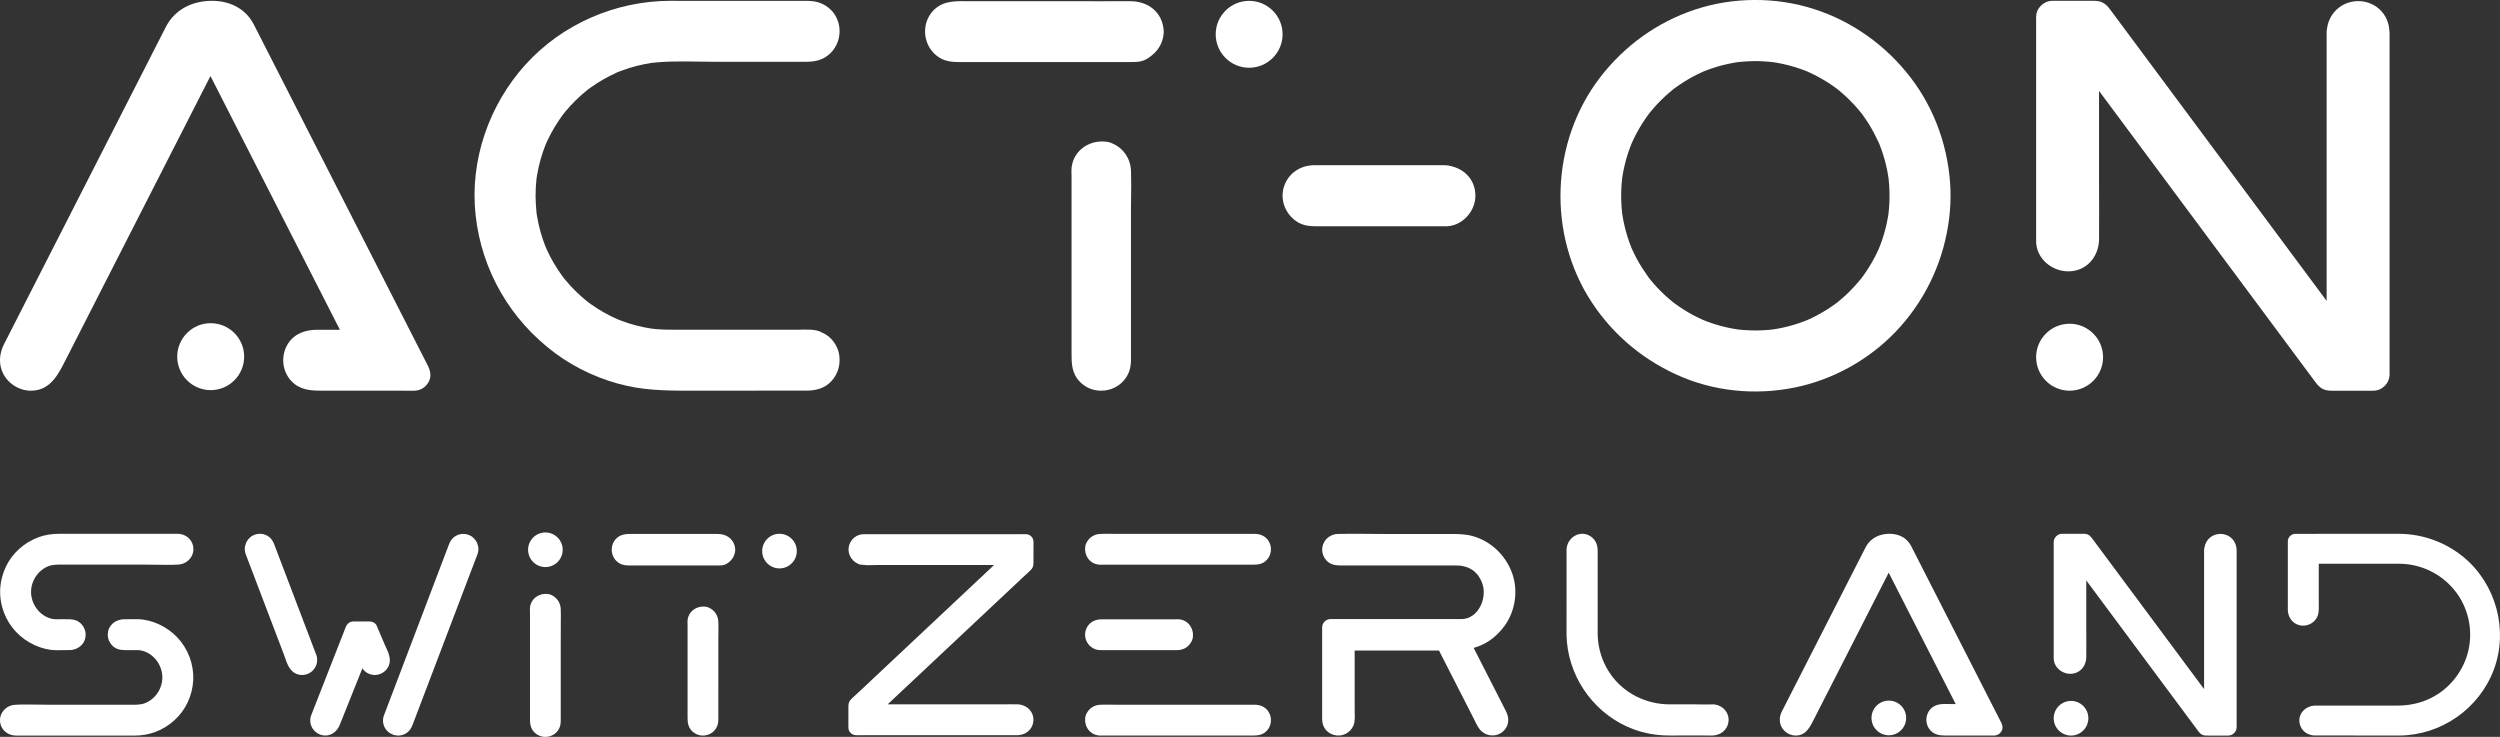 <?xml version="1.0" encoding="UTF-8"?><svg id="Calque_2" xmlns="http://www.w3.org/2000/svg" viewBox="0 0 711.748 209.793"><rect x="0" y="0" width="711.748" height="209.793" fill="#333333" stroke="none"/><defs><style>.cls-1{fill:#fff;}</style></defs><g id="Calque_1-2"><path class="cls-1" d="m326.695,8.985c0-4.05-4.23-4.048-4.23-4.048-.185,0-.193-.005-.371.019h-49.716c-.132-.013-.266-.02-.402-.02-2.241,0-4.057,1.822-4.057,4.07,0,2.248,1.816,4.07,4.057,4.07.136,0,.27-.007.402-.021h50.238l.074-.002c1.712,0,3.994-1.663,4.005-4.029v-.039Z"/><path class="cls-1" d="m331.309,8.985c-.201-5.525-4.485-8.711-9.708-8.644-3.069.039-14.455,0-17.524,0h-27.856c-3.68,0-7.509-.349-10.378,2.523-3.929,3.933-3.06,10.76,1.702,13.602,1.744,1.041,3.641,1.203,5.604,1.203h47.527c3.568,0,5.031.196,7.915-2.484,1.689-1.57,2.719-3.89,2.719-6.2,0-2.414-2.123-4.726-4.615-4.615-2.5.112-4.615,2.028-4.615,4.615,0-.198.31-.719-.038-.007.088-.181.793-1.144.161-.445.608-.672.057-.046-.257.127.128-.071.91-.349.139-.125.904-.262.618-.072.24-.095-.866-.052.096,0-.772,0h-45.84c-.951,0-1.902-.008-2.852,0-.155.001-.318-.015-.473,0-.096.009-1.807.054-.414.021l.409.082c-.514-.152-.519-.134-.014.057-.003.039-.908-.669-.001.021.294.444.301.442.023-.004.191.503.21.497.058-.017l.082.407c-.116.537-.11.542.018.017l-.158.373c.244-.389.274-.446.09-.17l-.113.166c-.445.292-.445.299.001.021l-.375.157c.525-.128.518-.134-.02-.018.254.006.503.017.757.02.894.011,1.79,0,2.684,0h46.574c.649,0-.549-0.0.101,0,.157 0.0.342.005.5-.014.522-.062.17.598-.733-.113.121.095.586.131.744.164.26.054.696.395.091.009-1.02-.651,1.069,1.063-.423-.278.729.655-.657-.869-.028-.053-.239-.639-.28-.707-.123-.204-.056-.635-.069-.667-.038-.096.088,2.41,2.06,4.729,4.615,4.615,2.425-.109,4.709-2.031,4.615-4.615Z"/><circle class="cls-1" cx="355.629" cy="9.764" r="8.752"/><path class="cls-1" d="m355.629,19.286c-5.25,0-9.521-4.271-9.521-9.521S350.379.243,355.629.243s9.521,4.271,9.521,9.521-4.271,9.521-9.521,9.521Zm0-17.504c-4.402,0-7.983,3.581-7.983,7.983s3.581,7.983,7.983,7.983,7.983-3.581,7.983-7.983-3.581-7.983-7.983-7.983Z"/><path class="cls-1" d="m314.522,46.27c-.323-.082-.66-.131-1.009-.131-2.251,0-4.076,1.819-4.076,4.063,0,.185.017.366.041.544v53.195c-.013.132-.02.267-.02.403,0,2.244,1.825,4.063,4.076,4.063,2.251,0,4.076-1.819,4.076-4.063,0-.136-.007-.27-.02-.403v-53.727c0-.002-0-.005-0-.007,0-.002 0-.004 0-.006,0-.023-.003-.046-.004-.069-.002-.1-.006-.2-.015-.298-.006-.068-.017-.135-.026-.203-.008-.053-.015-.106-.024-.158-.014-.077-.031-.153-.05-.229-.009-.038-.019-.076-.03-.114-.023-.083-.048-.166-.076-.247-.008-.023-.017-.046-.025-.069-.456-1.248-1.505-2.209-2.811-2.543-.002-0-.005-.001-.007-.002l-0.0 0Z"/><path class="cls-1" d="m313.533,109.907c-3.074,0-5.574-2.495-5.574-5.561,0-.153.007-.311.02-.471v-53.032c-.028-.231-.041-.436-.041-.639,0-3.067,2.501-5.561,5.574-5.561.434,0,.878.055,1.32.162l.095.024c1.767.462,3.193,1.759,3.819,3.474.014.038.026.069.037.101.036.103.07.216.101.33.016.057.029.11.042.163.024.1.048.205.067.312.01.055.02.12.029.185l.009.065c.012.081.023.162.03.243.011.122.017.248.02.376.002.038.004.074.004.111h0v53.685c.014.159.02.317.02.471,0,3.067-2.501,5.561-5.574,5.561Zm-.02-62.268c-1.421,0-2.578,1.151-2.578,2.565,0,.097.009.206.027.345l.013.2v53.268l-.007.073c-.008.084-.013.17-.013.256,0,1.414,1.156,2.565,2.578,2.565,1.422,0,2.578-1.151,2.578-2.565,0-.086-.005-.171-.013-.255l-.007-.148v-53.701c-.002-.027-.003-.053-.003-.079-.001-.063-.003-.127-.009-.189-.003-.032-.008-.06-.012-.088l-.02-.134c-.01-.057-.021-.104-.033-.151l-.019-.075c-.013-.048-.029-.1-.046-.151l-.016-.042c-.286-.785-.932-1.378-1.734-1.598l-.082-.021c-.21-.051-.408-.075-.604-.075Z"/><path class="cls-1" d="m313.533,109.004c-2.576,0-4.671-2.09-4.671-4.658,0-.155.009-.309.023-.46l-.003-53.138c-.022-.126-.041-.333-.041-.545,0-2.923,2.754-5.242,5.753-4.528l.12.031c1.452.371,2.657,1.461,3.184,2.905.061.171.09.267.116.363l.033.128c.022.092.042.178.058.267l.058.411c.01.113.015.226.017.339l.001.053-.002.063.005,53.707c.012.094.02.248.02.403,0,2.568-2.095,4.658-4.671,4.658Zm-.02-62.269c-1.919,0-3.481,1.556-3.481,3.468,0,.158.015.313.035.466l.005,53.273c-.014.171-.02.286-.02.403,0,1.912,1.562,3.468,3.481,3.468s3.481-1.556,3.481-3.468c0-.117-.006-.232-.017-.346l-.003-53.784c-.005-.156-.009-.242-.016-.327l-.086-.506c-.044-.166-.065-.235-.089-.304-.414-1.134-1.311-1.945-2.421-2.23l-.006-.002c-.292-.074-.582-.112-.862-.112Z"/><path class="cls-1" d="m313.533,110.502c-3.402,0-6.169-2.762-6.169-6.157,0-.171.008-.344.023-.527l-.003-52.96c-.026-.2-.041-.431-.041-.655,0-1.888.859-3.648,2.356-4.831,1.485-1.173,3.397-1.594,5.243-1.154l.152.039c1.938.495,3.515,1.931,4.212,3.841.083.234.12.358.154.482l.039.149c.035.144.061.259.081.377l.009.056.066.489c.012.143.019.286.023.43l.002.103-.003.08.005,53.602c.013.144.02.313.02.48,0,3.395-2.768,6.157-6.169,6.157Zm-.02-62.269c-1.093,0-1.983.884-1.983,1.97,0,.068.007.154.022.269l.013.197.005,53.334-.005.061c-.01.119-.015.2-.015.281,0,1.086.889,1.97,1.983,1.97s1.983-.884,1.983-1.97c0-.068-.004-.135-.011-.202l-.007-.144-.003-53.758c-.002-.073-.004-.125-.007-.171l-.063-.369c-.017-.063-.027-.098-.039-.132-.232-.635-.737-1.106-1.378-1.27l-.029-.008c-.147-.037-.312-.059-.468-.059Z"/><path class="cls-1" d="m313.493,109.734c-1.852,0-3.603-.707-4.897-2.001-2.026-2.023-2.026-4.538-2.025-6.971v-50.801c0-.206-.01-.413-.02-.619-.01-.227-.022-.455-.021-.68.005-2.079.871-3.934,2.44-5.225,1.526-1.255,3.592-1.839,5.635-1.618.23.006.458.041.679.105.309.063.591.166.84.303,2.572,1.104,4.257,3.539,4.368,6.417.095,2.429.063,4.904.032,7.298-.015,1.205-.031,1.794-.031,2.995l-.005,39.933c-.005,1.075-.01,2.151.005,3.226.026,1.873-.309,3.25-1.085,4.465-1.119,1.754-2.985,2.893-5.117,3.126-.267.029-.535.044-.799.044Zm-1.44-66.552c-.857.226-1.655.623-2.327,1.175-1.29,1.061-2.002,2.591-2.006,4.307,0,.206.01.414.02.622.01.225.021.45.021.675v50.684c-.001,2.407-.001,4.571,1.676,6.245,1.223,1.222,2.95,1.81,4.725,1.616,1.772-.194,3.319-1.135,4.243-2.583.643-1.008.921-2.182.898-3.809-.015-1.082-.01-2.165-.005-3.247l.005-1.615v-38.313c0-1.206.016-1.8.031-3.011.031-2.378.062-4.837-.031-7.236-.051-1.311-.469-2.492-1.181-3.45l-1.547,1.543c-.312.31-.664.539-1.039.681.063.101.121.207.174.321.149.325.16.514.158.712l.004.289c-.003.267-.002.532-.001.797l.001,6.526v35.411c0,1.208-.006,2.416-.013,3.624-.013,2.411-.026,4.823.013,7.233.013.816-.108,1.967-1.307,2.539-.69.33-1.476.309-2.153-.057-.679-.366-1.129-1.012-1.234-1.772-.04-.289-.021-.607-.003-.914.009-.144.017-.285.017-.411v-40.522c0-1.387.013-2.161.026-3.55.025-2.728.051-5.548-.026-8.31-.028-1.025.22-1.867.704-2.406l-.186-.055.326-.087c.019-.016.037-.033.056-.049.082-.07.179-.14.293-.205-.32-.36-.56-.789-.682-1.247-.199-.749-.071-1.507.35-2.155Zm1.392,4.324c-.241,0-.434.063-.583.19-.321.273-.501.892-.48,1.656.077,2.783.051,5.615.026,8.353-.013,1.386-.026,2.156-.026,3.539v40.522c0,.148-.009.313-.019.481-.015.237-.034.484-.006.681.052.379.278.702.619.886.34.184.732.195,1.076.03.389-.185.645-.503.629-1.446-.04-2.418-.026-4.839-.013-7.258.007-1.207.013-2.413.013-3.618l-.001-41.933c-.001-.271-.002-.543.001-.814l-.004-.291c.001-.085.001-.092-.048-.199-.18-.391-.44-.616-.865-.749-.114-.021-.221-.031-.319-.031Zm1.088-4.496c-.443,0-.9.182-1.226.507-.56.558-.556,1.13-.455,1.512.149.559.603,1.062,1.144,1.289l1.63-.431c.025-.026.048-.051.069-.075.45-.518.627-1.283.428-1.859-.099-.287-.278-.508-.536-.661-.191-.078-.388-.149-.591-.211-.154-.029-.309-.053-.464-.071h-.001Zm2.865,1.427c.005.343-.051.69-.16,1.025l.876-.232c-.213-.285-.453-.55-.716-.793Z"/><path class="cls-1" d="m313.494,111.232c-2.267,0-4.382-.866-5.956-2.439-2.466-2.462-2.465-5.42-2.464-8.031v-50.8c0-.18-.009-.36-.018-.541l-.002-.034c-.011-.243-.022-.487-.021-.729.006-2.533,1.066-4.798,2.986-6.378,1.816-1.494,4.254-2.205,6.692-1.956.317.013.63.062.931.144.407.088.789.226,1.137.41,3.084,1.352,5.079,4.299,5.211,7.708.096,2.462.064,4.952.033,7.36l-.002.118c-.014,1.146-.029,1.716-.029,2.874l-.006,40.008c-.005,1.028-.009,2.092.005,3.13.03,2.184-.377,3.816-1.321,5.293-1.365,2.138-3.631,3.527-6.217,3.809-.32.035-.643.053-.962.053Zm-4.182-63.457c-.06.287-.092.586-.092.893,0,.18.009.364.018.548.012.257.023.502.023.746v50.684c-.001,2.449.059,4.009,1.237,5.185.9.899,2.179,1.332,3.504,1.187,1.319-.144,2.464-.837,3.144-1.9.483-.757.681-1.649.663-2.982-.015-1.058-.01-2.128-.006-3.162l.006-1.726v-38.308c0-1.182.015-1.767.03-2.929l.001-.101c.03-2.357.062-4.793-.03-7.159-.013-.327-.055-.645-.126-.951l-.047.047c-.092.092-.188.18-.285.262.016.138.019.266.018.387l.004.291-0.0.019c-.003.259-.002.517-.001.774l.001,41.944c0,1.211-.006,2.422-.013,3.633l-0.0.078c-.012,2.338-.025,4.755.014,7.121.037,2.368-1.154,3.436-2.16,3.916-1.127.538-2.407.505-3.51-.091-1.104-.595-1.836-1.647-2.006-2.886-.06-.436-.036-.845-.014-1.206.007-.118.015-.226.015-.323v-40.522c0-1.376.013-2.137.025-3.515l0-.049c.025-2.731.051-5.529-.025-8.254-.014-.535.03-1.037.13-1.5l-.514-.153Zm4.993-3.124c.004.011.008.022.014.034l.372-.098c.002-.01.005-.019.007-.028-.019-.006-.039-.013-.058-.019-.051-.009-.102-.017-.153-.024-.042.01-.089.032-.12.063-.033.033-.052.058-.062.073Z"/><path class="cls-1" d="m231.812,98.721c-.036-.013-.232-.224-1.472-.23h-39.665c-23.614,0-42.824-19.181-42.824-42.757,0-23.577,19.21-42.756,42.824-42.756h39.665c.156,0,.308-.017.459-.034.004-0.0.008-0.0.012-.001.097-.011.192-.026.286-.044.121-.021.239-.048.356-.08.03-.008.061-.014.09-.023,1.682-.496,2.91-2.047,2.91-3.887,0-2.239-1.818-4.055-4.061-4.055-.128,0-.255.008-.38.019-17.925-.001-27.699-.005-33.017-.009-2.991-.001-4.575-.003-5.411-.005l-.782-.003c-.033,0-.067-.001-.1-.001-.009,0-.019-.001-.029-.001h-.002v.001c-28.097,0-50.955,22.826-50.955,50.878,0,28.055,22.989,50.875,51.086,50.878l.782-.003c.836-.001,2.42-.004,5.411-.005,5.314-.005,15.081-.008,32.989-.009.134.013.27.021.408.021,2.243,0,4.061-1.816,4.061-4.055,0-1.755-1.08-3.275-2.642-3.839Z"/><path class="cls-1" d="m234.144,94.732c-1.982-1.182-4.782-.861-7.031-.861h-33.385c-2.309,0-4.618.034-6.921-.173-.424-.038-.846-.086-1.269-.133.188.021.883.137-.03-.005-.693-.108-1.383-.225-2.07-.363-1.495-.3-2.973-.682-4.427-1.141-.655-.207-1.305-.43-1.949-.668-.257-.095-2.046-.84-1.178-.454-1.367-.607-2.705-1.268-4.005-2.008-1.233-.701-2.431-1.464-3.588-2.284-.275-.195-.545-.396-.818-.593-1.079-.778.679.583-.343-.266-.569-.473-1.141-.942-1.693-1.435-1.053-.94-2.061-1.931-3.017-2.97-.455-.495-.899-1-1.331-1.516-.173-.206-.34-.417-.513-.624-.328-.415-.336-.421-.025-.019-.163-.214-.324-.43-.483-.648-1.677-2.292-3.127-4.751-4.317-7.33.015.032-.531-1.188-.263-.569.268.62-.248-.617-.235-.584-.251-.637-.486-1.28-.705-1.929-.487-1.439-.896-2.904-1.226-4.387-.151-.681-.285-1.366-.403-2.053-.071-.415-.138-.831-.194-1.248.026.191.096.886.007-.032-.151-1.568-.257-3.132-.258-4.709-.001-1.431.071-2.862.213-4.286.012-.12.182-1.518.037-.454.047-.348.102-.695.16-1.041.126-.757.271-1.511.438-2.261.33-1.483.739-2.948,1.226-4.386.219-.648.455-1.292.705-1.929.1-.254.201-.508.307-.759-.4.947.288-.604.363-.763,1.219-2.576,2.711-4.982,4.385-7.285.518-.712.13-.168.016-.026.252-.316.505-.63.765-.939.432-.515.876-1.021,1.331-1.515,1.002-1.088,2.06-2.125,3.168-3.104.505-.446,1.025-.87,1.543-1.301.995-.827-.448.325.182-.145.27-.202.541-.402.815-.598,1.209-.864,2.462-1.666,3.754-2.401,1.183-.673,2.403-1.259,3.632-1.842,1.216-.576-.853.314.403-.176.255-.099.508-.202.764-.3.77-.293,1.548-.564,2.333-.812,1.387-.438,2.797-.805,4.222-1.098.686-.141,1.375-.266,2.067-.373.232-.036,1.163-.141.238-.037.494-.055.987-.109,1.482-.151,5.667-.481,11.471-.155,17.149-.155h23.12c2.516,0,5.025.165,7.329-1.113,4.049-2.246,5.527-7.378,3.507-11.484-.91-1.85-2.486-3.253-4.37-4.048-2.066-.872-4.232-.697-6.426-.697-10.304-.001-20.607-.004-30.911-.009-1.915-.001-3.83-.01-5.745-.01-2.497,0-4.619,2.116-4.619,4.619v.001c1.54-1.54,3.079-3.079,4.619-4.619-15.507.065-30.66,6.639-41.087,18.171-10.444,11.551-15.894,27.34-14.183,42.89,1.736,15.778,9.922,29.814,22.656,39.256,6.049,4.485,13.185,7.708,20.539,9.324,6.546,1.438,13.102,1.349,19.754,1.344,5.706-.004,11.413-.006,17.119-.007,4.636-.001,9.273-.033,13.908-.001,2.739.019,5.341-.575,7.284-2.664,2.002-2.152,2.731-4.994,2.192-7.861-.472-2.509-2.35-4.959-4.71-5.956-2.296-.97-4.947-.69-6.32,1.657-1.132,1.936-.654,5.343,1.657,6.32l.38.161c.455.274.476.266.064-.027-.065-.106-.13-.212-.195-.318.261.463.286.464.076.002.035.135.071.271.106.406-.105-.261-.104-.522.005-.784-.068.869.404-.301-.145.346l.226-.335c.446-.295.445-.303-.001-.024l.375-.159c-.526.128-.519.134.02.017-1.316.02-2.64-.021-3.958-.02-4.024 0-8.048.001-12.072.001-5.198.001-10.395.002-15.593.006-2.436.002-4.872.001-7.308.007-1.514.004-3.025-.029-4.535-.144-.709-.054-1.414-.131-2.121-.205-1.391-.144.925.167-.45-.061-.554-.092-1.109-.177-1.661-.28-3.406-.631-6.718-1.627-9.932-2.914.957.383-.297-.13-.404-.178-.374-.167-.745-.338-1.114-.513-.614-.292-1.223-.596-1.825-.912-1.56-.819-3.077-1.719-4.544-2.694-.675-.449-1.339-.913-1.992-1.393-.092-.067-1.155-.886-.354-.257-.318-.25-.634-.503-.946-.76-1.352-1.113-2.647-2.295-3.879-3.54-1.042-1.053-2.038-2.151-2.986-3.29-.259-.311-.511-.627-.764-.941-.837-1.039.513.737-.262-.348-.55-.769-1.105-1.531-1.626-2.321-.894-1.355-1.724-2.753-2.485-4.188-.382-.72-.746-1.449-1.093-2.187-.174-.37-.338-.743-.508-1.115-.213-.491-.218-.5-.016-.026-.104-.253-.206-.506-.306-.76-1.213-3.085-2.12-6.29-2.702-9.554-.074-.414-.136-.83-.206-1.244-.232-1.372.085.941-.062-.447-.09-.847-.179-1.693-.236-2.543-.121-1.792-.147-3.591-.079-5.386.03-.785.077-1.568.143-2.351.036-.424.077-.847.123-1.27.013-.122.202-1.514.047-.451.261-1.794.611-3.575,1.06-5.332.409-1.6.897-3.18,1.461-4.732.14-.386.285-.77.434-1.152.043-.109.562-1.365.155-.411.32-.75.662-1.492,1.019-2.225,1.479-3.033,3.259-5.93,5.315-8.606-.622.81.206-.243.278-.332.34-.417.686-.829,1.039-1.235.617-.71,1.254-1.404,1.91-2.079,1.217-1.254,2.499-2.446,3.837-3.57.309-.26.625-.511.937-.768.415-.327.422-.335.02-.023.214-.163.43-.325.647-.485.76-.56,1.535-1.099,2.324-1.617,1.585-1.038,3.227-1.988,4.918-2.844.85-.43,1.714-.828,2.583-1.218.815-.365.198-.081.027-.013.508-.204,1.016-.406,1.529-.596,1.809-.672,3.655-1.24,5.529-1.701.947-.233,1.9-.439,2.859-.616.413-.077.828-.148,1.243-.215.278-.044.556-.087.834-.126-.53.069-.519.07.031.001,1.997-.207,3.986-.342,5.994-.35,2.497-.01,4.619-2.108,4.619-4.619v-.001c-1.54,1.54-3.079,3.079-4.619,4.619,8.651,0,17.302.016,25.953.018,3.665.001,7.329.001,10.994.001.911 0,1.871.096,2.774-.019-1.31.167.135-.195-.02.017l-.375-.159c.446.279.447.271.001-.024-.794-.885.077-.004-.023-0l-.158-.376c.128.525.134.518.018-.022-.198-1.218.245.093-.022-.01.221-.482.202-.494-.056-.034.108-.256.287-.442.538-.56-.862.808-.02-.154.021.037l-.09.023c-.663.137-.472.123.574-.041-.052-.016-.35.037-.509.034-.208-.005-.417,0-.625,0h-26.08c-5.753,0-11.68-.366-17.416.235-12.31,1.291-23.966,7.168-31.875,16.789-7.927,9.643-12.102,22.133-10.85,34.637,1.226,12.246,7.025,23.85,16.525,31.784,8.743,7.302,19.605,11.291,31.01,11.306,12.865.017,25.73,0,38.595,0,.217,0,.436.007.653,0,.037-.001.073.002.11,0,.636-.03.68.103-.138-.076.76.166-1.056-.525-.72-.325,2.143,1.277,5.069.482,6.32-1.657,1.273-2.177.492-5.039-1.657-6.32Z"/><path class="cls-1" d="m117.91,106.615L68.122,9.015c-1.303-2.554-3.922-4.161-6.782-4.161h-2.006c-3.379,0-6.473,1.893-8.007,4.901L5.011,100.55c.002.002-.008.013-.007.015,0,0-.42,1.175-.42,1.838,0,2.326,1.888,4.212,4.216,4.212,1.797,0,3.267-1.355,4.064-2.916.108-.167.08-.13.172-.31L59.914,11.495l44.386,87.013h-13.872c-.204,0-.068-.002-.068-.002,0,0-.897-.004-1.083-.004-2.243,0-4.061,1.816-4.061,4.057,0,2.174,1.714,3.944,3.865,4.046.001.003.026-.004.027-.001l28.802.011Z"/><path class="cls-1" d="m121.899,104.284c-3.616-7.089-7.232-14.177-10.848-21.266-7.187-14.089-14.375-28.178-21.562-42.268-5.351-10.49-10.702-20.98-16.053-31.47-.416-.816-.819-1.642-1.25-2.451-2.411-4.521-6.881-6.594-11.848-6.594-5.435,0-10.407,2.323-13.039,7.267-.412.775-.798,1.565-1.197,2.346-5.482,10.746-10.964,21.493-16.446,32.239-7.035,13.791-14.071,27.583-21.106,41.374-2.121,4.158-4.242,8.316-6.363,12.474-.379.742-.776,1.478-1.137,2.229-.942,1.959-1.32,4.117-.843,6.266.872,3.929,4.599,6.803,8.595,6.802,5.793-.001,8.018-5.108,10.216-9.417,2.407-4.718,4.814-9.436,7.22-14.155,7.108-13.935,14.216-27.87,21.325-41.804,5.179-10.153,10.359-20.307,15.538-30.46.267-.524.534-1.048.802-1.572h-7.977c5.012,9.825,10.024,19.65,15.036,29.475,7.973,15.631,15.947,31.261,23.92,46.892,1.81,3.549,3.62,7.097,5.431,10.646,1.33-2.317,2.659-4.634,3.989-6.951-4.66,0-9.323.045-13.983-.001v9.238l.042-.001c2.414-.062,4.733-2.081,4.619-4.619-.113-2.512-2.029-4.608-4.619-4.619-3.383-.015-6.565,1.043-8.439,4.072-2.034,3.287-1.645,7.686,1.019,10.517,2.383,2.532,5.39,2.747,8.564,2.748,6.754.003,13.508.005,20.262.008,2.048.001,4.096.002,6.144.002,2.416.001,4.731-2.125,4.619-4.619-.112-2.503-2.03-4.618-4.619-4.619-9.415-.004-18.844-.173-28.257-.011-.071.001-.467-.054-.517-0-.063.069-1.097-.576.339.039.602.258-.004.195-.021-.019l.297.229c-.321-.338-.371-.388-.151-.153.106.13.365.823.212.295-.128-.442-.046.426-.059.593.058-.713.216-0-.058-.013l.203-.334c-.077.203-.208.352-.393.448-.51.443.604-.277-.02-.011-.397.169.604.052-.208.062.361-.004.722.002,1.083.004v-9.238l-.042.001c-2.414.062-4.733,2.081-4.619,4.619.113,2.523,2.029,4.594,4.619,4.619,4.66.046,9.322.001,13.983.001,3.653,0,5.553-3.883,3.989-6.951-5.012-9.825-10.024-19.65-15.036-29.475-7.973-15.631-15.947-31.261-23.92-46.892-1.81-3.549-3.62-7.097-5.431-10.646-1.537-3.013-6.44-3.013-7.977,0-3.617,7.09-7.233,14.179-10.85,21.269-7.027,13.775-14.053,27.549-21.08,41.324-4.789,9.389-9.579,18.778-14.368,28.166-.162.318-.321.638-.487.954-.028.054-.055.11-.083.164-.031.058-.057.117-.089.177-.097.18-.203.358-.305.535-.297.453-.321.496-.073.13-.361.334-.425.406-.192.216l.122-.095c-.475.268-.501.284-.078.049.28.034.468-.019.785.032-1.199-.192.5.245-.166-.005l-.167-.094c.417.352.437.349.059-.008l.261.329c-.063-.111-.126-.222-.189-.333l.181.384c-.105-.454-.121-.51-.048-.168.012.331-.257,1.232.045.44.039-.103.245-.632.231-.769.058.557-.687,1.483-.248.653,1.514-2.862,2.945-5.773,4.416-8.657,6.418-12.581,12.835-25.161,19.253-37.742,6.233-12.218,12.466-24.437,18.699-36.655,1.239-2.43,2.437-4.886,3.721-7.293.084-.157.154-.3.249-.465.143-.247.298-.501.468-.732-.552.748.348-.304.399-.361.101-.115.671-.543.048-.09.346-.252.714-.454,1.085-.664,1.114-.63-.451.106.271-.105.345-.101.685-.195,1.036-.271-.85.182.378.002.635-.003.389-.007.779,0,1.168,0,.176,0,1.694.085.811-.047.29.044.572.135.856.204,1.23.299-.324-.233.304.121.171.096.958.606.329.126.23.176.432.399.64.597.916.873-.153-.339.225.288.222.369.031.022.336.586.006.012.012.024.018.036.113.209.216.423.324.635,4.376,8.578,8.752,17.157,13.128,25.735,7.083,13.884,14.166,27.769,21.248,41.653,4.783,9.376,9.565,18.751,14.348,28.127.24.471.48.942.72,1.412,1.133,2.222,4.255,2.865,6.32,1.657,2.258-1.32,2.795-4.09,1.657-6.32Z"/><circle class="cls-1" cx="59.985" cy="101.54" r="8.761"/><path class="cls-1" d="m59.985,111.07c-5.255,0-9.53-4.275-9.53-9.53s4.275-9.53,9.53-9.53,9.53,4.275,9.53,9.53-4.275,9.53-9.53,9.53Zm0-17.521c-4.406,0-7.991,3.585-7.991,7.991s3.585,7.991,7.991,7.991,7.991-3.585,7.991-7.991-3.585-7.991-7.991-7.991Z"/><path class="cls-1" d="m550.675,54.051c.953,29.521-23.193,53.738-52.621,52.778-26.7-.871-48.368-22.607-49.239-49.39-.96-29.526,23.191-53.751,52.626-52.787,26.701.875,48.369,22.614,49.233,49.399Zm-8.153,3.704c1.158-25.275-19.591-46.086-44.787-44.924-21.966,1.013-39.756,18.857-40.767,40.892-1.159,25.275,19.59,46.091,44.787,44.929,21.968-1.013,39.757-18.86,40.767-40.896Z"/><path class="cls-1" d="m546.056,54.051c.074,2.637-.04,5.265-.346,7.886-.095.815.185-1.1-.032.227-.045.275-.085.551-.131.826-.103.616-.218,1.23-.343,1.841-.263,1.281-.575,2.552-.935,3.809-.338,1.18-.72,2.348-1.144,3.5-.187.51-.389,1.013-.586,1.519-.474,1.215.235-.519-.086.206-.164.371-.329.741-.5,1.108-1.05,2.252-2.263,4.428-3.628,6.505-.624.95-1.282,1.876-1.966,2.783-.471.625.68-.819-.138.171-.17.206-.335.415-.505.621-.425.514-.86,1.019-1.304,1.516-1.643,1.838-3.419,3.557-5.308,5.141-.46.385-.925.765-1.399,1.132.733-.568-.617.442-.83.594-1.034.737-2.095,1.437-3.181,2.095-1.032.626-2.086,1.215-3.16,1.766-.479.245-.961.483-1.447.714-.304.144-.612.282-.918.423-.342.157-.808.353-.197.097-2.384.999-4.853,1.803-7.363,2.418-1.139.279-2.287.518-3.443.717-.272.047-2.014.292-1.043.174-.696.085-1.393.161-2.091.219-2.632.22-5.282.238-7.917.051-.641-.045-1.281-.103-1.92-.173-.283-.031-.565-.064-.847-.1.873.111.135.017-.034-.011-1.387-.233-2.766-.481-4.135-.809-2.432-.582-4.791-1.37-7.119-2.276-1.233-.48.506.23-.227-.094-.314-.139-.627-.278-.939-.421-.497-.23-.991-.467-1.481-.713-1.22-.612-2.416-1.274-3.584-1.982-.989-.6-1.958-1.234-2.904-1.9-.5-.352-.994-.714-1.482-1.082.664.501.095.074-.03-.028-.316-.258-.634-.511-.947-.773-1.927-1.611-3.735-3.362-5.407-5.236-.407-.456-.806-.919-1.197-1.389-.185-.223-1.089-1.356-.549-.658-.833-1.076-1.614-2.195-2.353-3.337-1.338-2.067-2.527-4.23-3.554-6.468-.143-.312-.283-.627-.42-.942-.321-.735.382,1.006-.092-.231-.198-.516-.403-1.028-.592-1.548-.475-1.305-.896-2.629-1.262-3.969-.314-1.149-.587-2.309-.819-3.477-.124-.623-.236-1.248-.337-1.876-.045-.28-.086-.56-.127-.841.148,1.016-.038-.376-.048-.467-.287-2.641-.368-5.305-.245-7.96.055-1.202.17-2.394.291-3.59.136-1.343-.094.581.027-.229.051-.345.104-.689.161-1.033.114-.684.242-1.366.384-2.045.505-2.414,1.186-4.792,2.037-7.107.211-.573.433-1.142.663-1.708.298-.735-.453.979.09-.204.113-.246.22-.493.333-.739.535-1.162,1.115-2.303,1.736-3.421,1.202-2.165,2.56-4.246,4.065-6.212-.563.735.483-.585.651-.786.384-.461.776-.916,1.176-1.363.844-.944,1.723-1.857,2.634-2.736.815-.786,1.656-1.547,2.522-2.278.458-.387.924-.766,1.396-1.137.614-.484-.867.619.178-.129.326-.233.646-.474.973-.705,1.968-1.392,4.034-2.645,6.179-3.745.539-.276,1.082-.542,1.631-.799.24-.113,1.802-.799.932-.434,1.188-.498,2.398-.943,3.621-1.346,2.414-.793,4.887-1.404,7.392-1.825.228-.038,1.824-.26.838-.138.696-.086,1.393-.16,2.092-.219,1.272-.107,2.548-.165,3.825-.177,1.294-.011,2.588.025,3.879.112.642.043,1.283.098,1.922.166.354.037.707.078,1.059.122-.834-.106.176.032.453.077,2.483.4,4.937.986,7.332,1.754,1.184.38,2.348.811,3.504,1.267.834.329.208.086.038.012.252.11.503.22.753.333.687.31,1.366.636,2.038.977,2.25,1.14,4.415,2.448,6.471,3.908.443.315.881.637,1.315.965-.7-.529.02.017.189.156.263.215.527.427.788.645.937.784,1.847,1.601,2.726,2.449.879.848,1.728,1.727,2.545,2.636.409.454.809.916,1.201,1.385.218.26.429.527.647.787.629.752-.36-.51.28.352,1.464,1.973,2.812,4.022,3.996,6.176.594,1.081,1.149,2.184,1.664,3.305.123.268.694,1.618.357.789.286.704.561,1.411.817,2.126.872,2.429,1.558,4.925,2.052,7.458.108.554.206,1.111.295,1.669-.006-.041.193,1.337.101.65-.092-.689.078.701.074.658.14,1.287.225,2.578.272,3.871.088,2.412,2.062,4.734,4.619,4.619,2.427-.109,4.714-2.033,4.619-4.619-.419-11.489-4.271-22.698-11.26-31.852-7.018-9.192-16.608-16.096-27.646-19.631-10.888-3.487-23.05-3.423-33.898.191-10.762,3.585-20.084,10.339-26.975,19.323-14.085,18.365-15.049,44.707-2.308,64.05,6.339,9.623,15.375,16.984,26.015,21.36,10.631,4.373,22.7,5.095,33.843,2.364,10.719-2.627,20.689-8.65,28.013-16.904,7.684-8.661,12.439-19.33,13.846-30.807.33-2.688.447-5.388.371-8.094-.068-2.413-2.076-4.733-4.619-4.619-2.444.109-4.692,2.032-4.619,4.619Z"/><path class="cls-1" d="m547.141,57.755c.787-19.262-10.57-37.874-28.347-45.551-18.426-7.957-40.405-3.556-53.978,11.405-13.533,14.917-16.328,37.128-6.73,54.878,4.425,8.183,11.429,15.114,19.685,19.407,8.976,4.667,19.074,6.284,29.067,4.856,19.285-2.756,35.559-18.286,39.361-37.378.499-2.507.812-5.064.942-7.617.123-2.417-2.212-4.727-4.619-4.619-2.608.117-4.487,2.03-4.619,4.619-.055,1.08-.142,2.156-.271,3.23-.066.549.01-.088.022-.166-.044.281-.086.563-.133.843-.106.628-.226,1.254-.36,1.877-.455,2.12-1.072,4.205-1.845,6.231-.082.214-.549,1.356-.391.989.202-.468-.076.161-.098.209-.117.25-.229.503-.347.752-.471.995-.98,1.972-1.526,2.929-.51.893-1.052,1.768-1.625,2.622-.267.398-.539.792-.819,1.181-.16.222-.324.441-.485.662-.504.688.175-.203-.156.199-1.349,1.635-2.761,3.201-4.314,4.646-.699.651-1.42,1.278-2.161,1.881-.212.172-.425.344-.64.511.148-.115.676-.487-.043.022-.446.316-.886.641-1.338.949-1.757,1.197-3.603,2.263-5.517,3.186-.435.21-.874.407-1.313.607-.15.068-.819.328-.041.019-.193.077-.385.154-.579.23-1.036.403-2.087.766-3.151,1.086-1.006.303-2.022.569-3.048.796-.482.107-.966.204-1.451.294-.226.042-2.036.323-1.085.197-2.134.283-4.299.383-6.45.333-1.061-.025-2.122-.089-3.178-.192-.279-.027-.558-.06-.837-.09-.736-.08.712.111-.018-0-.549-.084-1.097-.173-1.643-.276-2.089-.393-4.147-.943-6.153-1.645-.448-.157-.894-.322-1.337-.493-.257-.1-1.371-.583-.585-.231-.984-.441-1.956-.902-2.908-1.409-1.836-.977-3.582-2.095-5.266-3.314-.104-.075-.776-.584-.332-.243.408.314-.117-.094-.163-.133-.412-.34-.826-.675-1.23-1.025-.807-.698-1.588-1.426-2.342-2.182-.659-.661-1.297-1.344-1.912-2.047-.352-.402-.696-.81-1.033-1.225-.168-.207-.336-.416-.499-.627.273.352.232.313-.005-.023-1.202-1.703-2.342-3.426-3.327-5.267-.478-.894-.905-1.808-1.336-2.724-.026-.055-.294-.674-.09-.194.223.522-.107-.267-.154-.388-.222-.57-.439-1.142-.64-1.72-.677-1.947-1.213-3.943-1.601-5.968-.105-.547-.196-1.096-.283-1.646-.01-.063-.1-.753-.033-.217.073.583-.03-.298-.044-.431-.121-1.128-.197-2.26-.229-3.394-.063-2.231.041-4.47.326-6.684-.111.864.076-.413.121-.674.085-.488.177-.975.279-1.46.231-1.1.504-2.192.822-3.27.295-1.003.627-1.994.994-2.972.171-.454.346-.907.535-1.354-.347.824.366-.771.465-.978.92-1.92,1.983-3.771,3.176-5.534.268-.397.544-.788.825-1.176.151-.207.929-1.202.393-.535.684-.852,1.389-1.685,2.131-2.487,1.438-1.556,2.993-2.985,4.631-4.327.158-.13.319-.257.481-.383-.653.508-.086.07.043-.022.446-.316.886-.641,1.338-.949.849-.578,1.718-1.125,2.606-1.641.891-.517,1.8-1.003,2.725-1.455.495-.242.997-.47,1.499-.696.049-.022.682-.286.21-.092-.535.22.502-.193.603-.232,2.019-.775,4.097-1.394,6.211-1.851.483-.104.967-.201,1.453-.288.279-.05.559-.094.838-.142.056-.01.755-.119.23-.041-.573.085.317-.037.447-.052.285-.032.569-.061.855-.087.573-.053,1.148-.094,1.723-.123,2.207-.113,4.424-.059,6.622.167.279.029.557.062.836.094-.072-.008-.734-.107-.191-.024.481.073.961.15,1.439.237,1.084.198,2.161.439,3.227.722.99.262,1.97.561,2.938.894.449.155.896.317,1.34.486.253.097.504.198.756.298,1.206.474-.478-.22.203.089,1.899.863,3.742,1.828,5.505,2.943.791.5,1.566,1.027,2.323,1.578.216.157.43.317.643.478-.681-.513-.118-.092.013.016.411.34.826.675,1.23,1.025,1.564,1.352,3.03,2.817,4.385,4.379.306.353.607.711.901,1.073.168.207.336.416.499.627-.112-.145-.499-.692.005.023.618.876,1.239,1.745,1.81,2.654,1.079,1.716,1.991,3.505,2.853,5.337.377.802.086.187.016.016.104.251.205.503.304.755.173.443.339.89.497,1.338.364,1.032.689,2.077.973,3.134.269 1.0.501,2.009.697,3.026.092.478.175.958.25,1.439.021.133.139,1.006.066.424-.075-.598.068.661.066.641.218,2.136.265,4.281.178,6.426-.099,2.417,2.195,4.728,4.619,4.619,2.587-.116,4.513-2.029,4.619-4.619Z"/><path class="cls-1" d="m411.588,51.671c-.032-.002-.6-.013-.322-.011,0-.001-0-.001-0-.002h-37.39c-.021-0-.041-.003-.061-.003-2.243,0-4.061,1.824-4.061,4.074s1.818,4.074,4.061,4.074c.021,0,.041-.003.062-.003h37.38c0-.001-0-.001-0-.002.036.001.07.005.106.005,2.243,0,4.061-1.824,4.061-4.074s-1.439-3.943-3.837-4.058Z"/><path class="cls-1" d="m411.588,47.052c-.123-.003-.246-.006-.369-.009v9.238l.047-.002c2.261-.074,4.937-2.069,4.619-4.619l-0-.002c-.309-2.48-1.866-4.619-4.619-4.619h-35.899c-.492,0-.986-.015-1.478,0-3.745.117-7.011,2.287-8.271,5.876-1.378,3.924.383,8.305,3.929,10.384,1.461.857,3.128,1.112,4.791,1.119,6.178.028,12.357,0,18.535,0h18.384c2.294,0,4.895-2.126,4.619-4.619l-0-.002c-1.54,1.54-3.079,3.079-4.619,4.619,4.75.235,8.789-4.064,8.787-8.688-.002-4.97-3.72-8.259-8.456-8.677-2.414-.213-4.724,2.277-4.619,4.619.12,2.685,2.034,4.391,4.619,4.619-.483-.086-.561-.09-.237-.011.332.098.252.053-.24-.134.592.416-.014-.083-.232-.306-.203-.3-.19-.27.041.093l-.182-.457c-.212,1.115.246-.983.068.254.121-.84-.166.221.061-.203.139-.303.097-.253-.124.149l.226-.332c.391-.256.447-.297.166-.123-.288.164-.218.145.208-.055l-.389.1c.447-.055.548-.084.303-.087-2.3-.114-4.885,2.217-4.619,4.619l0.0.002c1.54-1.54,3.079-3.079,4.619-4.619h-34.438c-.812,0-1.63-.027-2.442,0-.153.005-.306-.008-.459,0-.035.002-.067-0-.104.003,1.29-.122-.114.176.02-.018.487.226.5.21.04-.047l.334.225c.77.591-.092-.269.102.183.209.486.134-.841.061.203-.084,1.198-.072-.039.018.017l-.158.373c.244-.389.274-.446.09-.17l-.113.166c-.446.293-.445.3.001.021l-.188.079c-.314.121-.247.114.202-.022-.036.084-.595.087-.318.085.487-.004.974,0,1.461,0h35.899c-1.54-1.54-3.079-3.079-4.619-4.619l0.0.002c1.54-1.54,3.079-3.079,4.619-4.619l-.047.002c-2.412.079-4.733,2.068-4.619,4.619.114,2.554,2.029,4.555,4.619,4.619.123.003.246.006.369.009,2.417.059,4.729-2.167,4.619-4.619-.114-2.553-2.029-4.556-4.619-4.619Z"/><path class="cls-1" d="m667.014,9.115v90.468L596.632,4.855h-12.327v63.346c.002 0.0.005.001.007.001-.002.05-.007.098-.007.148,0,2.399,1.939,4.344,4.331,4.344,1.997,0,3.871-1.327,4.205-3.194.01.003-.01-.003,0,0,.086-.338.137-.69.137-1.055V11.971l70.32,94.644h12.391V9.248c-.001 0-.002-.093-.003-.092-.027-2.38-1.956-4.301-4.334-4.301-2.323,0-4.321,1.954-4.337,4.26"/><path class="cls-1" d="m662.395,9.115v90.468c2.869-.777,5.739-1.554,8.608-2.331-2.844-3.828-5.688-7.656-8.532-11.484-6.604-8.889-13.208-17.777-19.813-26.666-7.472-10.056-14.944-20.113-22.416-30.169-5.433-7.313-10.867-14.625-16.3-21.938-1.072-1.443-2.137-2.891-3.216-4.328-.653-.87-1.298-1.586-2.315-2.033-1.105-.486-2.258-.398-3.43-.398h-10.677c-2.497,0-4.619,2.116-4.619,4.619v63.346c0,2.734,2.136,4.298,4.619,4.619l.007.001c-1.54-1.54-3.079-3.079-4.619-4.619-.296,5.95,5.712,10.113,11.219,8.819,4.113-.966,6.592-4.685,6.685-8.762.063-2.781,0-14.193,0-16.975V11.971c-2.869.777-5.739,1.554-8.608,2.331,2.842,3.825,5.683,7.649,8.525,11.474,6.598,8.881,13.197,17.761,19.795,26.642,7.465,10.048,14.93,20.095,22.396,30.143,5.428,7.306,10.857,14.612,16.285,21.919,1.071,1.441,2.135,2.888,3.213,4.324.653.87,1.297,1.586,2.315,2.033,1.107.487,2.264.398,3.438.398h10.733c2.497,0,4.619-2.116,4.619-4.619V14.739c0-1.701.017-3.403,0-5.104-.016-1.658-.315-3.278-1.114-4.754-2.621-4.844-9.106-6.003-13.365-2.666-2.191,1.717-3.268,4.158-3.434,6.9-.146,2.416,2.229,4.726,4.619,4.619,2.627-.118,4.463-2.031,4.619-4.619-.077,1.276.103-.872-.086.322l.222-.351c-.087.234-.246.4-.476.498l.357-.216c-.468.176-.443.186.076.031l-.375.077c-.54-.119-.546-.117-.019.006l-.368-.176c.446.276.456.256.028-.06l.276.274c-.312-.43-.33-.422-.052.024l-.169-.369c.124.527.131.521.019-.019.001.036.002.069.003.104.004.299,0,.598,0,.896v96.459c1.54-1.54,3.079-3.079,4.619-4.619h-12.391c1.33.763,2.659,1.525,3.989,2.288-2.321-3.125-4.643-6.249-6.964-9.374-5.608-7.548-11.216-15.095-16.823-22.643-6.758-9.095-13.516-18.191-20.273-27.286-5.869-7.9-11.739-15.799-17.608-23.699-2.842-3.825-5.662-7.669-8.527-11.477-.041-.055-.082-.11-.123-.166-1.241-1.671-3.084-2.709-5.217-2.123-1.955.537-3.391,2.427-3.391,4.454v53.737c0,.875.057,1.771,0,2.644-.008.122.061.153.028-.08l-.095.392c.058-.269.191-.493.4-.672-.379.362-.379.377.001.045-.47.253-.481.263-.032.029-.59.355-.18.039.38.097-.514-.153-.524-.127-.029.077-.447-.277-.457-.259-.031.052l-.277-.277c.313.425.331.413.054-.034.205.493.231.482.078-.032.062.454.093.539.094.255.135-2.722-2.245-12.934-4.619-13.242l-.007-.001c1.54,1.54,3.079,11.702,4.619,13.242V4.855c-1.54,1.54-3.079,3.079-4.619,4.619h12.327c-1.33-.763-2.659-1.525-3.989-2.288,2.324,3.127,4.647,6.255,6.971,9.382,5.613,7.554,11.226,15.109,16.838,22.663,6.764,9.103,13.528,18.207,20.292,27.31,5.875,7.907,11.749,15.813,17.624,23.72,2.845,3.829,5.667,7.675,8.535,11.487.041.055.082.11.123.166,1.241,1.671,3.084,2.709,5.217,2.123,1.955-.537,3.391-2.427,3.391-4.454V9.115c0-2.416-2.125-4.731-4.619-4.619-2.503.112-4.619,2.03-4.619,4.619h0Z"/><circle class="cls-1" cx="589.213" cy="101.696" r="8.761"/><path class="cls-1" d="m589.213,111.227c-5.255,0-9.53-4.275-9.53-9.53s4.275-9.53,9.53-9.53,9.53,4.275,9.53,9.53-4.275,9.53-9.53,9.53Zm0-17.521c-4.406,0-7.991,3.585-7.991,7.991s3.585,7.991,7.991,7.991,7.991-3.585,7.991-7.991-3.585-7.991-7.991-7.991Z"/><path class="cls-1" d="m701.411,158.638c-5.102-4.215-11.55-6.579-18.158-6.659-.094-.008-.188-.008-.279-.002l-1.985-.009-25.485.018-2.022 0c-1.159,0-2.139.979-2.139,2.138v19.525c-.001.042-.001.085,0,.129v.065c0,.176.023.354.069.533.326,1.844,1.533,3.196,3.234,3.621,1.848.461,3.839-.34,4.841-1.951.704-1.133.685-2.39.668-3.5-.002-.163-.005-.324-.005-.484v-11.567l18.45-.002c1.44-.002,2.929-.004,4.41.002,6.264.029,12.081,2.854,15.96,7.753,3.711,4.687,5.129,10.991,3.794,16.864-1.148,5.05-4.27,9.572-8.565,12.406-3.388,2.235-7.32,3.369-11.687,3.369l-21.35 0c-.64.001-1.28.001-1.921-0h-.016c-1.469,0-2.861.644-3.722,1.722-.783.981-1.054,2.217-.763,3.481.397,1.72,1.783,2.965,3.62,3.254.144.033.293.051.444.053h2.797c5.763 0,11.527.001,17.289.004l1.9.003.202.011,2.029-.007c.021,0,.042-0.0.062-.001,11.94-.076,22.763-7.641,26.931-18.827,4.166-11.181.627-24.316-8.606-31.943Z"/><path class="cls-1" d="m492.002,203.705l-.039.03c-.465-1.585-1.835-2.824-3.604-3.136-.209-.054-.422-.066-.659-.07-.126-.002-.245.002-.361.016-1.063.042-2.157.024-3.216.006h-.017c-.578-.009-1.176-.019-1.764-.019h-6.944c-6.784,0-13.075-3.186-16.828-8.523-1.962-2.79-3.177-5.983-3.571-9.343l-.024-.211c-.074-.692-.113-1.392-.116-2.096-0-.042-.001-.083-.004-.125v-23.436c0-1.824-.702-3.247-2.031-4.113-1.306-.852-2.847-.95-4.227-.271-1.33.654-2.277,1.925-2.536,3.404-.039.163-.06.33-.062.499l.001,3.25.001,3.687c.002,4.851.005,9.849-.005,14.797l-.007,2.523-0.0.109c.001.026.002.069.002.095l.119,2.09c1.024,11.052,8.465,20.864,18.957,24.759,3.108,1.154,6.447,1.75,9.925,1.772.052.001.105.001.158.001h.044l1.845.006.32.001.194-.01c.173-0.0.346-.001.518-.001l6.465-.004,2.689.025.109-.003.184-.003c.054-.001.108-.004.162-.011l.086-.009c.487-.052.31-.029.521-.06,2.251-.37,3.831-2.159,3.849-4.362.003-.416-.053-.819-.163-1.203l.03-.06Z"/><path class="cls-1" d="m39.322,176.282c-.726-.018-1.447-.005-2.145.007l-.054.001c-.54.01-1.098.02-1.634.014-1.374-.02-2.676.476-3.574,1.364-.808.798-1.235,1.842-1.235,3.017,0,1.467.773,2.881,2.017,3.692.957.623,1.956.69,2.898.706.642.01,1.292.007,1.92.004l.117-0c.493-.003.986-.005,1.477-.003,3.128.019,6.099,2.597,6.911,5.996.868,3.636-1.072,7.514-4.511,9.021-1.244.545-2.555.541-4.079.536l-23.443-.001c-1.027,0-2.081-.017-3.1-.033l-.033-0c-2.137-.035-4.347-.07-6.519.042-1.513.077-2.889.876-3.679,2.137-.75,1.198-.862,2.64-.305,3.958.699,1.655,2.337,2.678,4.279,2.677h.05c.808-.003,1.617-.002,2.427-.001l1.218.001,29.139-0c.166-0.0.332-.001.5.001.083.001.165.001.247.001,2.133,0,4.03-.312,5.799-.952,4.186-1.518,7.629-4.636,9.447-8.556.916-1.976,1.442-4.094,1.564-6.295l.002-.05c.001-.026.002-.052.002-.064.16-4.424-1.494-8.808-4.537-12.027-2.929-3.099-7.207-5.087-11.165-5.188Z"/><path class="cls-1" d="m50.408,151.969h-.027c-.809.004-1.618.002-2.427.001l-1.218-.001-29.136 0h-.057c-.149 0-.298 0-.447-.001-2.242-.018-4.219.29-6.044.951-4.186,1.517-7.629,4.635-9.447,8.556-.915,1.975-1.441,4.093-1.563,6.281-.002.026-.003.052-.004.066-.001.026-.002.052-.002.063-.16,4.423,1.494,8.807,4.538,12.026,2.929,3.099,7.206,5.087,11.164,5.188.257.007.515.009.773.009.465,0,.926-.008,1.372-.017.557-.009,1.134-.02,1.681-.014,1.383.036,2.657-.449,3.583-1.364.808-.799,1.235-1.842,1.235-3.018,0-1.468-.773-2.882-2.017-3.692-.956-.623-1.956-.69-2.897-.706-.674-.011-1.354-.007-2.012-.003l-.039 0c-.488.003-.976.006-1.463.003-3.128-.019-6.1-2.597-6.911-5.996-.868-3.636,1.072-7.515,4.511-9.021,1.249-.546,2.623-.542,4.081-.536l23.441.001c1.028,0,2.082.017,3.101.033l.035 0c2.136.034,4.344.07,6.516-.041,1.514-.078,2.889-.877,3.679-2.137.75-1.198.861-2.64.305-3.958-.708-1.676-2.317-2.677-4.302-2.677Z"/><path class="cls-1" d="m294.23,156.231l-0-2.017c0-1.155-.976-2.131-2.131-2.131h-2.017l-.115-.115v.115h-43.933c-.022,0-.044,0-.066.001-2.072-.041-3.925,1.495-4.317,3.567-.374,1.977.678,3.95,2.561,4.816.198.124.416.21.65.256l.075.014,1.428.136.007.002-.001-.002.376.036c.635.015,1.267-.006,1.884-.026.457-.015.888-.029,1.313-.029h33.072l-38.691,36.338c-.223.209-.451.416-.679.623-.471.427-.958.868-1.415,1.345-.711.743-.7,1.583-.691,2.253l.001,3.625h-.114l.114.114 0,2.018c0,1.155.976,2.131,2.132,2.131h2.016l.115.115v-.115h43.895c.051.001.103.001.155,0h.007c.116,0,.23-.009.342-.028,2.284-.263,3.936-1.994,4.02-4.215.085-2.251-1.564-4.136-3.926-4.488-.102-.02-.204-.032-.304-.037l-2.318-.027c-.196.002-.388.005-.573.008l-.083.001c-.427.006-.854.013-1.28.013h-33.028l38.712-36.351c.226-.212.457-.422.688-.631.475-.43.966-.876,1.428-1.357.706-.736.697-1.565.69-2.226l-.001-3.618h.115l-.115-.114Z"/><path class="cls-1" d="m357.152,152h-38.837c-.531,0-1.066-.007-1.659-.016-1.131-.017-2.301-.033-3.464.019-1.741.078-3.251,1.108-3.948,2.692-.097.184-.17.385-.217.602-.041.151-.065.307-.073.464-.126,1.156.154,2.292.787,3.201.661.947,1.665,1.573,2.826,1.761.231.038.467.054.766.054.108,0,.215-.002.318-.004l.19-.003c.589-.007,1.206-.004,1.705-.002l40.961.002c1.558,0,3.056-.113,4.251-1.479,1.589-1.816,1.418-4.595-.381-6.193-1.234-1.097-2.733-1.097-3.226-1.097Z"/><path class="cls-1" d="m312.598,185.033c.443.072.879.065,1.252.06l20.089-.003.434.004c.153.002.306.004.459.004.161,0,.323-.002.484-.008,1.819-.07,3.32-1.084,4.021-2.715.091-.176.16-.369.205-.575.043-.157.069-.32.075-.484.13-1.266-.24-2.531-1.019-3.475-.819-.993-1.992-1.541-3.303-1.541-.183,0-.368.005-.552.01l-.039.001c-.177.005-.353.01-.53.01h-20.606c-2.079,0-3.715,1.073-4.377,2.87-.449,1.222-.324,2.579.344,3.722.666,1.14,1.782,1.913,3.063,2.121Z"/><path class="cls-1" d="m357.152,200.639h-38.837c-.531,0-1.066-.007-1.674-.016-1.128-.016-2.295-.033-3.449.019-1.742.078-3.251,1.108-3.948,2.693-.097.183-.169.384-.216.6-.041.152-.066.308-.073.466-.125,1.156.153,2.291.787,3.2.662.948,1.665,1.574,2.827,1.762.23.038.467.054.767.054.108,0,.215-.002.318-.004l.188-.003c.567-.006,1.144-.004,1.705-.002l40.961.002c1.558,0,3.055-.113,4.251-1.479,1.589-1.816,1.418-4.594-.381-6.193-1.235-1.097-2.733-1.097-3.226-1.097Z"/><path class="cls-1" d="m135.844,154.612c-.25-.566-.63-1.082-1.136-1.543-.121-.127-.259-.242-.414-.343-.095-.069-.195-.128-.299-.177-1.146-.621-2.453-.719-3.63-.265-1.632.63-2.269,1.936-2.605,2.864-.031.086-.064.17-.097.255l-16.511,43.419-1.511,3.975c-.072.19-.143.379-.217.569l-.003.007c-.031.067-.055.131-.077.187-.148.383-.236.742-.276,1.126-.067.634.004,1.258.212,1.855.444,1.277,1.496,2.279,2.814,2.68.427.13.861.194,1.288.194.908,0,1.79-.29,2.534-.849.895-.674,1.304-1.543,1.613-2.382.201-.546.415-1.102.621-1.639.107-.279.215-.558.321-.837l15.282-40.188c.244-.641.49-1.281.737-1.921.451-1.171.917-2.379,1.36-3.583.096-.192.174-.441.244-.763.093-.429.126-.841.098-1.224-.01-.135-.026-.269-.047-.4l-.302-1.019Z"/><path class="cls-1" d="m110.728,189.414c.703-1.821-.18-3.708-.891-5.225-.141-.302-.275-.586-.387-.853l-.85-2.004-.143-.338-1.209-2.852c-.35-.826-1.258-1.202-1.953-1.202h-4.714c-.493,0-.934.158-1.289.422l-.015.01c-.032.024-.067.043-.098.069-.136.11-.249.239-.35.374-.017.022-.033.045-.05.068-.083.121-.156.248-.212.384-.036.073-.085.131-.116.209l-9.375,23.935c-.047.119-.093.238-.139.357-.078.201-.156.402-.239.61l-.002-.001v0l-.026.064c-.093.232-.198.496-.26.812-.141.733-.103,1.474.112,2.141.442,1.373,1.579,2.467,2.968,2.856.382.107.763.159,1.136.159,1.774,0,3.384-1.166,4.134-3.108.092-.239.188-.476.284-.713.05-.123.099-.245.148-.368l5.973-14.936c.485.714,1.185,1.285,2.013,1.603.502.193,1.018.284,1.527.284,1.725,0,3.36-1.052,4.02-2.761Z"/><path class="cls-1" d="m90.298,188.104c.024-.451-.024-.916-.137-1.346-.072-.273-.154-.492-.25-.666-.089-.228-.175-.457-.261-.687-.054-.145-.109-.29-.164-.435l-11.122-29.223c-.037-.098-.073-.196-.11-.294-.311-.839-.663-1.791-1.547-2.512-1.379-1.127-3.242-1.285-4.821-.43-.104.049-.205.107-.3.177-.161.105-.304.225-.428.358-.489.454-.862.971-1.111,1.529l-.307,1.021c-.076.46-.074.937.009,1.418.028.16.07.373.148.603.03.087.059.173.092.256.003.008.005.014.006.02l.001-0.0.003.007c.126.353.261.699.393,1.035.072.183.143.365.213.548l10.223,26.859c.103.271.206.57.314.886.595,1.736,1.335,3.897,3.325,4.663.491.188,1.004.279,1.514.279,1.286,0,2.551-.577,3.376-1.615.568-.715.893-1.562.939-2.451Z"/><path class="cls-1" d="m569.996,206.371c-.023-.087-.052-.173-.084-.259-.002-.004-.003-.008-.005-.012-.036-.095-.068-.19-.115-.282-1.872-3.668-3.743-7.337-5.615-11.006-3.72-7.292-7.44-14.584-11.16-21.876-2.77-5.429-5.539-10.858-8.309-16.287-.215-.423-.424-.85-.647-1.269-1.248-2.34-3.562-3.413-6.132-3.413-2.813,0-5.386,1.202-6.749,3.761-.213.401-.413.81-.619,1.214-2.837,5.562-5.675,11.124-8.512,16.686-3.641,7.138-7.282,14.276-10.924,21.414-1.098,2.152-2.196,4.304-3.293,6.456-.196.384-.402.765-.589,1.153-.488,1.014-.683,2.131-.436,3.243.451,2.034,2.38,3.521,4.448,3.521,2.998-0,4.15-2.644,5.288-4.874,1.246-2.442,2.491-4.884,3.737-7.326,3.679-7.212,7.358-14.424,11.037-21.636l6.393-12.532c1.906,3.736,3.812,7.472,5.717,11.208,4.127,8.09,8.253,16.18,12.38,24.27.326.64.653,1.28.98,1.92-1.105.002-2.209.002-3.314-.008-.002,0-.004-.001-.006-.001-.007 0-.015 0-.022 0-.001,0-.002 0-.003 0-1.741-.002-3.377.546-4.343,2.107-1.053,1.701-.851,3.978.527,5.443,1.233,1.311,2.789,1.422,4.432,1.422,3.496.001,6.991.003,10.487.004,1.06 0,2.12.001,3.18.001.214,0,.423-.042.628-.102.093-.024.182-.052.271-.087.008-.003.015-.007.023-.01.096-.039.194-.075.284-.127.313-.183.557-.422.743-.694.29-.392.464-.865.441-1.37-.01-.228-.058-.444-.123-.654Z"/><circle class="cls-1" cx="537.748" cy="204.399" r="4.933"/><path class="cls-1" d="m428.381,178.128c3.119-4.303,3.924-10.273,2.012-15.239-1.9-4.934-5.951-8.806-11.074-10.254-2.276-.644-4.594-.613-6.927-.613h-18.327c-4.381,0-8.78-.114-13.159-.009-1.913.045-3.598,1.219-4.236,3.033-.575,1.634-.096,3.49,1.138,4.689,1.089,1.058,2.491,1.251,3.929,1.251h32.397c.165,0,.33-.002.496,0,.059 0.0.118.001.178.003.357.008.711.036,1.066.067.013.001.033.004.055.007.179.031.358.063.536.101.547.116,1.079.279,1.601.477.01.005.013.007.026.014.12.062.243.118.363.181.266.14.524.292.775.457.102.067.199.137.299.207.003.003.008.007.011.009.197.174.396.345.583.53.212.21.404.434.6.658.005.005.005.005.009.01.092.131.186.26.273.394.303.461.563.947.797,1.446.183.391.066.164.033.078.066.174.129.35.186.527.144.446.263.906.338,1.369.052.321.076,1.201.042,1.755-.005.089-.075.6-.068.611-.058.313-.117.626-.198.935-.074.283-.161.563-.257.839-.046.133-.097.264-.147.396-.008.016-.013.026-.022.045-.272.55-.559,1.083-.91,1.588-.017.025-.088.119-.138.187-.053.063-.123.147-.142.169-.212.236-.426.467-.657.684-.078.073-.387.322-.431.367-.22.156-.444.307-.679.441-.121.069-.245.133-.368.198-.027.014-.121.058-.194.092-.076.029-.174.067-.203.076-.135.044-.268.089-.404.127-.268.076-.538.134-.812.183-.015 0-.022,0-.044.001-.187.009-.372.023-.559.026-.084.001-.168-0-.252,0-.621.002-1.242,0-1.863,0h-35.249c-1.29,0-2.385,1.093-2.385,2.385v23.445c0,.921-.013,1.844,0,2.766.036,2.479,1.737,4.32,4.207,4.558,2.313.222,4.543-1.402,4.954-3.709.221-1.243.096-2.58.096-3.833v-16.647h24.012c3.322,6.511,6.644,13.021,9.967,19.532.633,1.24,1.189,2.669,2.278,3.562,2.197,1.801,5.441,1.315,6.903-1.186.872-1.493.654-3.184-.096-4.658-1.727-3.395-3.462-6.785-5.193-10.178-1.329-2.604-2.657-5.208-3.986-7.812.953-.284,1.887-.628,2.805-1.088,2.417-1.212,4.436-3.073,6.014-5.25Zm-12.443-17.064c.125.019.319.056,0,0h0Zm3.589,1.435c-.309-.216-.087-.073,0,0h0Zm2.21,9.549c.044-.103.146-.297,0,0h0Z"/><path class="cls-1" d="m156.946,169.393c-.18-.095-.378-.167-.589-.212-.156-.042-.318-.067-.482-.074-1.262-.129-2.524.239-3.464,1.012-.994.817-1.543,1.99-1.546,3.301-0.0.125.005.251.011.377l.001.018c.004.093.009.187.009.28v30.279c-0,1.351-.001,2.882,1.275,4.157.815.814,1.91,1.263,3.083,1.263.165,0,.332-.009.498-.027,1.339-.146,2.511-.865,3.218-1.972.488-.764.699-1.609.684-2.74-.008-.538-.005-1.088-.003-1.62l.003-20.708c0-.6.008-4.879.015-5.473l.001-.061c.016-1.246.032-2.535-.017-3.81-.068-1.765-1.101-3.29-2.697-3.99Z"/><path class="cls-1" d="m155.271,151.591c-2.717,0-4.927,2.21-4.927,4.927s2.21,4.927,4.927,4.927c2.717,0,4.927-2.21,4.927-4.927s-2.21-4.927-4.927-4.927Z"/><path class="cls-1" d="m209.262,155.965c-.348-2.525-2.427-3.979-4.955-3.946-1.588.02-7.482,0-9.071,0h-14.418c-1.905,0-3.887-.181-5.372,1.306-2.033,2.036-1.584,5.57.881,7.041.903.539,1.885.623,2.901.623h24.6c1.847,0,2.604.102,4.097-1.286.737-.685,1.209-1.648,1.346-2.649.042-.179.068-.365.061-.561,0-.179-.028-.354-.07-.527Z"/><path class="cls-1" d="m221.921,151.968c-2.718,0-4.928,2.21-4.928,4.928,0,2.718,2.211,4.929,4.928,4.929s4.928-2.211,4.928-4.929c0-2.717-2.211-4.928-4.928-4.928Z"/><path class="cls-1" d="m201.812,173.001c-.181-.095-.378-.167-.589-.212-.156-.042-.318-.068-.482-.075-1.262-.129-2.524.239-3.464,1.012-.994.817-1.543,1.99-1.546,3.301-0.0.125.005.251.011.377l.001.018c.004.093.009.187.009.28v26.295c-0,1.351-0,2.882,1.276,4.156.815.814,1.91,1.263,3.083,1.263.165,0,.332-.009.498-.027,1.339-.146,2.511-.865,3.218-1.972.488-.764.699-1.609.684-2.74-.008-.537-.005-1.087-.003-1.62l.003-20.708c0-.6.008-.895.015-1.488l.001-.061c.016-1.246.033-2.535-.017-3.809-.068-1.765-1.101-3.291-2.697-3.99Z"/><path class="cls-1" d="m629.277,152.99c-.963.755-1.489,1.789-1.684,2.95-.054.198-.093.403-.093.622v39.623c-3.405-4.583-6.811-9.167-10.216-13.75-3.867-5.205-7.735-10.41-11.603-15.616-2.812-3.785-5.625-7.57-8.437-11.355-.555-.747-1.106-1.497-1.665-2.24-.338-.45-.671-.821-1.198-1.052-.572-.251-1.169-.206-1.775-.206h-5.527c-1.292,0-2.391,1.096-2.391,2.391v32.789c0,.016.004.029.004.045-.12,3.055,2.97,5.186,5.806,4.52,2.129-.5,3.412-2.425,3.46-4.535.033-1.439,0-7.347,0-8.786v-13.146c3.401,4.578,6.802,9.155,10.203,13.732,3.864,5.201,7.728,10.401,11.592,15.602,2.81,3.782,5.619,7.563,8.429,11.345.554.746,1.105,1.495,1.663,2.238.338.451.672.821,1.198,1.052.573.252,1.172.206,1.78.206h5.555c1.292,0,2.391-1.095,2.391-2.391v-47.555c0-.88.009-1.761,0-2.642-.009-.858-.163-1.696-.576-2.461-1.356-2.507-4.713-3.107-6.918-1.379Z"/><path class="cls-1" d="m589.621,199.549c-2.72,0-4.933,2.213-4.933,4.933,0,2.72,2.213,4.933,4.933,4.933,2.72,0,4.933-2.213,4.933-4.933,0-2.72-2.213-4.933-4.933-4.933Z"/></g></svg>